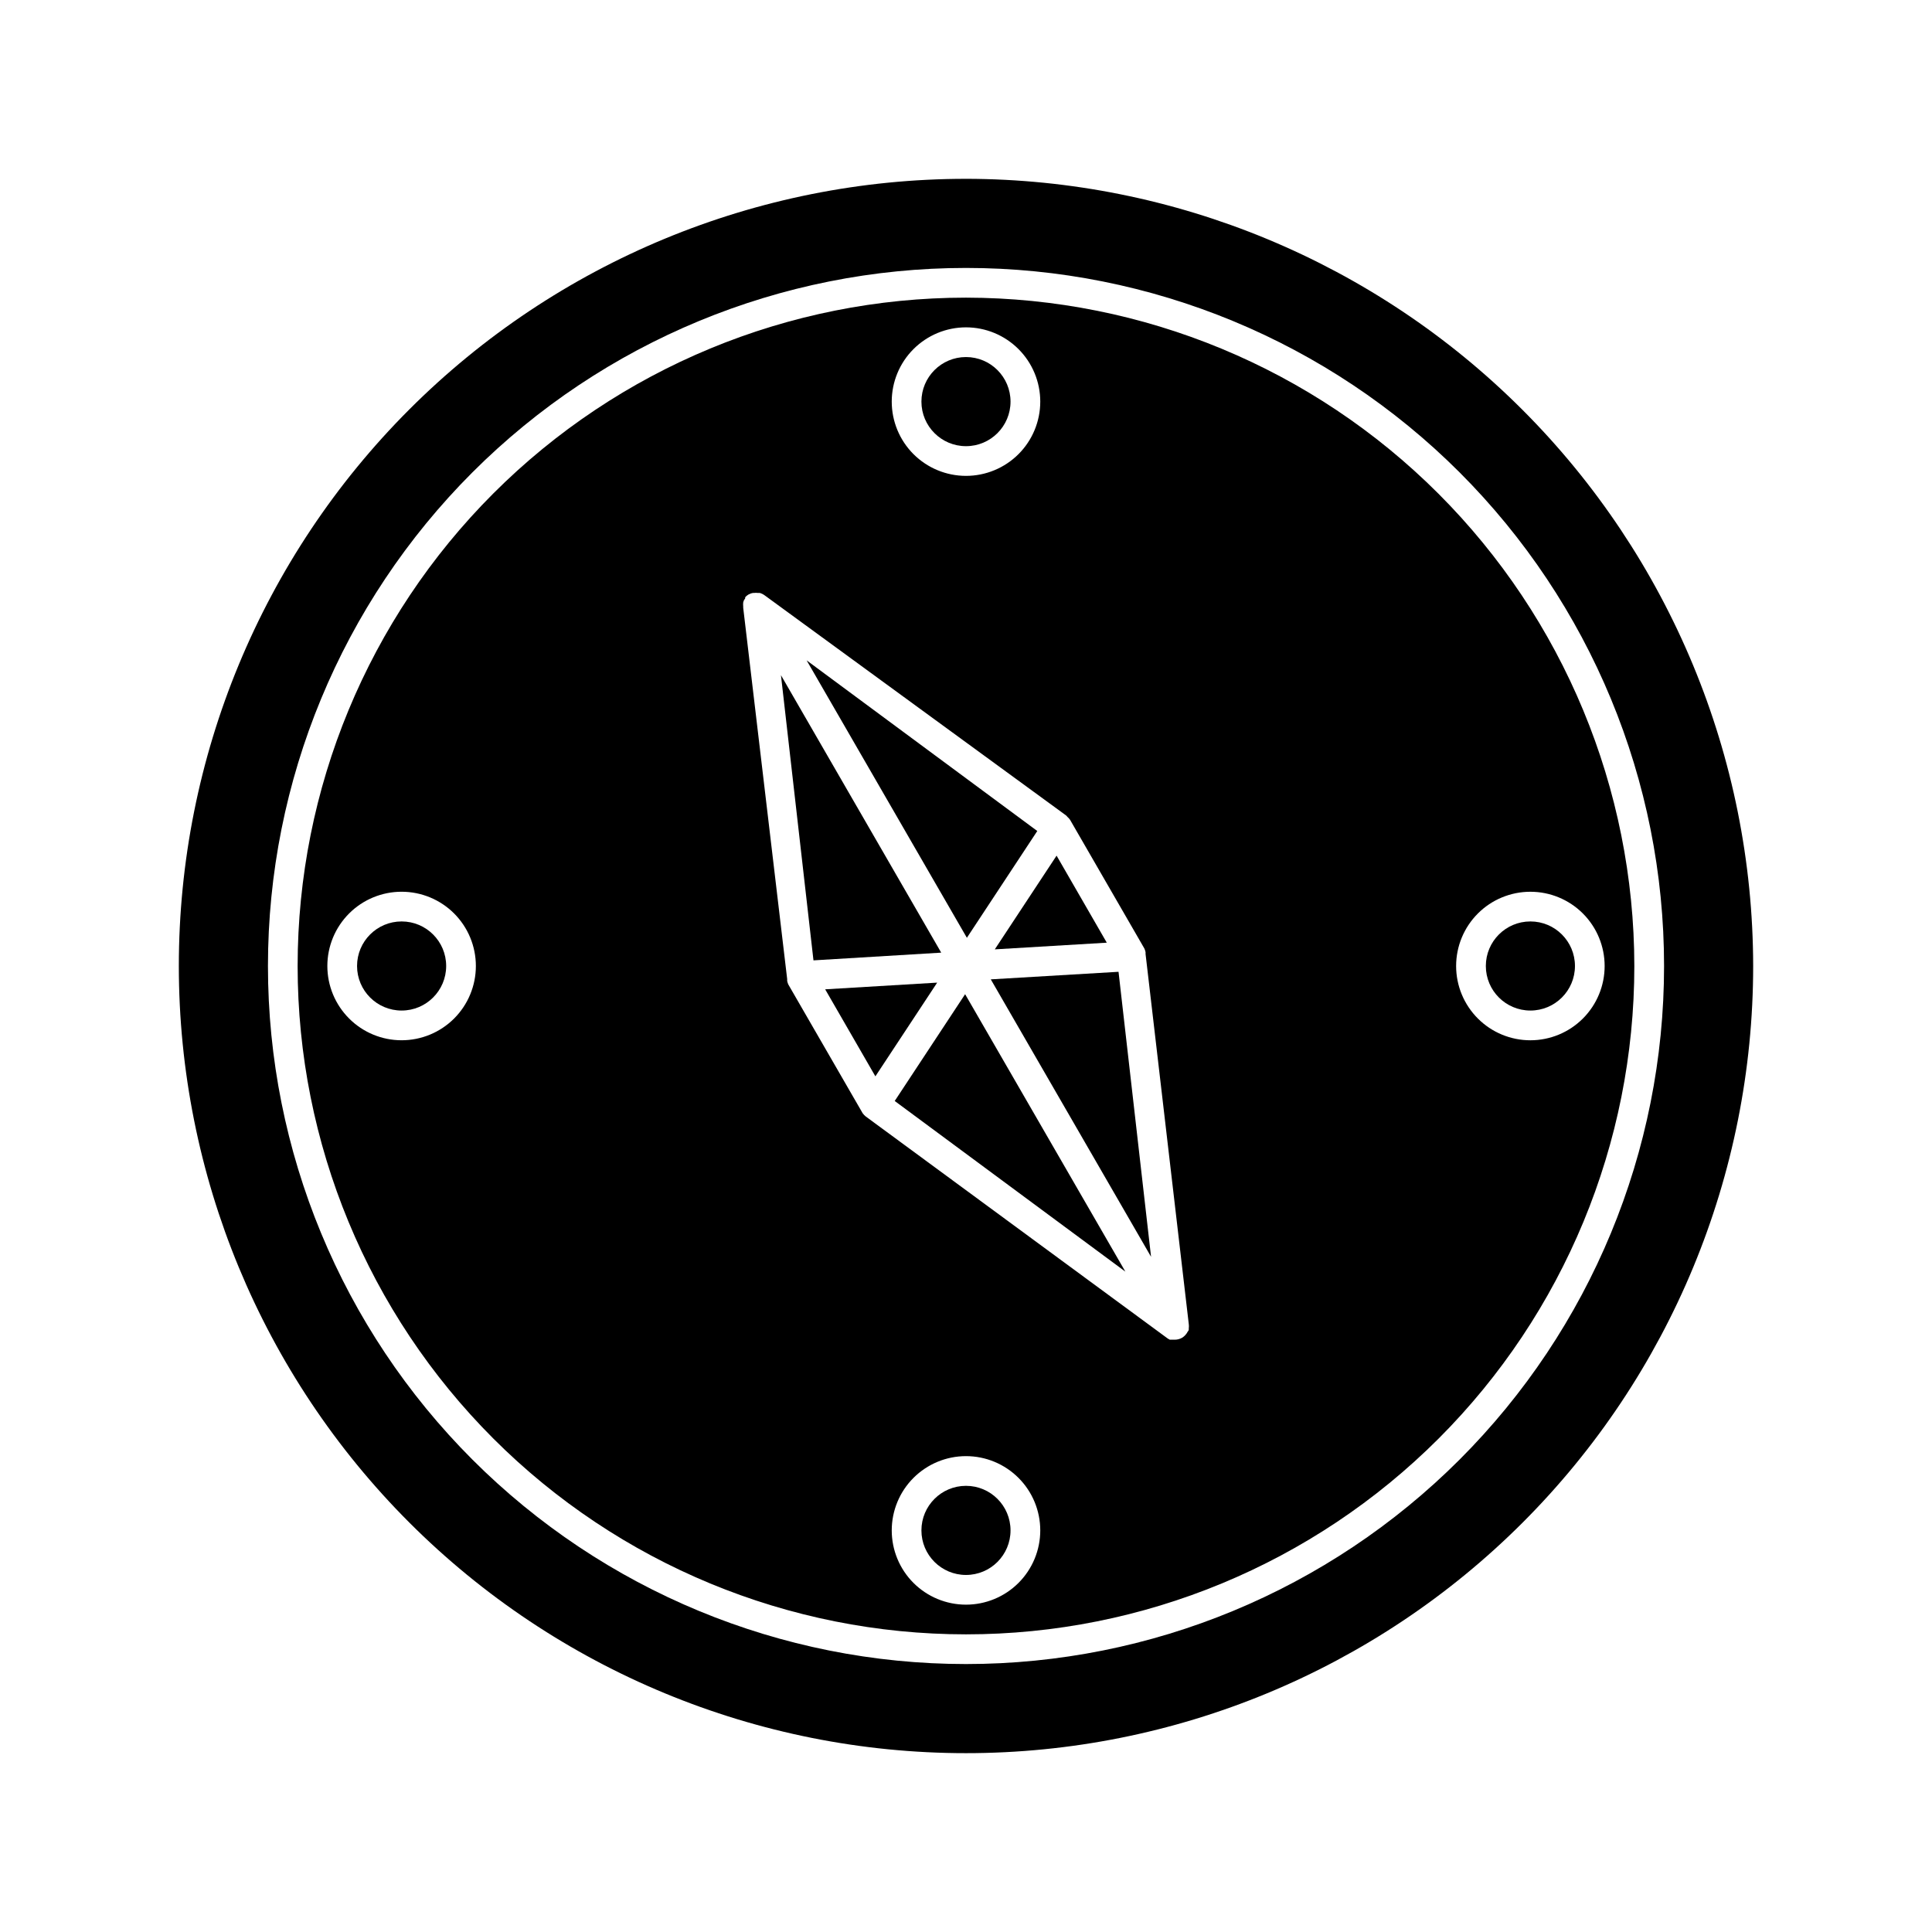 <?xml version="1.0" encoding="UTF-8"?>
<!-- The Best Svg Icon site in the world: iconSvg.co, Visit us! https://iconsvg.co -->
<svg fill="#000000" width="800px" height="800px" version="1.1" viewBox="144 144 512 512" xmlns="http://www.w3.org/2000/svg">
 <g>
  <path d="m362.68 406.18 13.305 23.062 16.375-24.836z"/>
  <path d="m389.41 373.79 10.824 18.734 18.656-28.301-61.125-45.223z"/>
  <path d="m393.43 396.46-42.469-73.527 8.617 75.574z"/>
  <path d="m406.57 403.54 42.473 73.527-8.621-75.531z"/>
  <path d="m437.31 393.82-13.305-23.066-16.375 24.836z"/>
  <path d="m411.18 427.23-11.414-19.758-18.656 28.301 61.125 45.223z"/>
  <path d="m561.38 400c0 6.519-5.285 11.805-11.809 11.805-6.519 0-11.809-5.285-11.809-11.805 0-6.523 5.289-11.809 11.809-11.809 6.523 0 11.809 5.285 11.809 11.809"/>
  <path d="m400 222.88c-46.977 0-92.027 18.66-125.25 51.875-33.215 33.219-51.875 78.27-51.875 125.25 0 46.973 18.66 92.023 51.875 125.24 33.219 33.215 78.27 51.875 125.25 51.875 46.973 0 92.023-18.66 125.24-51.875 33.215-33.219 51.875-78.27 51.875-125.24-0.051-46.961-18.727-91.98-51.934-125.19-33.203-33.203-78.227-51.883-125.18-51.934zm-149.57 196.8c-5.219 0-10.227-2.074-13.914-5.766-3.691-3.691-5.766-8.695-5.766-13.914 0-5.223 2.074-10.227 5.766-13.918 3.688-3.691 8.695-5.762 13.914-5.762s10.227 2.07 13.918 5.762c3.688 3.691 5.762 8.695 5.762 13.918 0 5.219-2.074 10.223-5.762 13.914-3.691 3.691-8.699 5.766-13.918 5.766zm149.57-188.93c5.219 0 10.223 2.074 13.914 5.766 3.691 3.688 5.766 8.695 5.766 13.914s-2.074 10.227-5.766 13.918c-3.691 3.688-8.695 5.762-13.914 5.762-5.223 0-10.227-2.074-13.918-5.762-3.691-3.691-5.762-8.699-5.762-13.918s2.07-10.227 5.762-13.914c3.691-3.691 8.695-5.766 13.918-5.766zm0 338.5c-5.223 0-10.227-2.074-13.918-5.762-3.691-3.691-5.762-8.699-5.762-13.918s2.07-10.227 5.762-13.914c3.691-3.691 8.695-5.766 13.918-5.766 5.219 0 10.223 2.074 13.914 5.766 3.691 3.688 5.766 8.695 5.766 13.914s-2.074 10.227-5.766 13.918c-3.691 3.688-8.695 5.762-13.914 5.762zm59.039-73.25c0.02 0.117 0.02 0.238 0 0.355 0 0.277-0.277 0.473-0.395 0.707v0.004c-0.066 0.156-0.16 0.301-0.273 0.43-0.301 0.41-0.676 0.758-1.105 1.023-0.598 0.34-1.277 0.52-1.965 0.512h-1.297l-0.551-0.316-80.023-58.84c-0.312-0.25-0.59-0.543-0.824-0.867l-19.68-34.086h-0.004c-0.137-0.301-0.242-0.617-0.312-0.945-0.016-0.168-0.016-0.34 0-0.512l-11.652-98.398c-0.02-0.117-0.02-0.238 0-0.355-0.039-0.352-0.039-0.711 0-1.062 0.055-0.23 0.137-0.453 0.238-0.668l0.277-0.355v-0.316l0.195-0.234c0.203-0.191 0.43-0.363 0.668-0.512 0.391-0.219 0.816-0.367 1.258-0.434h0.316c0.273-0.039 0.551-0.039 0.828 0h0.59c0.469 0.129 0.906 0.344 1.297 0.629l79.941 58.371 0.355 0.395c0.254 0.219 0.477 0.473 0.668 0.75l19.68 34.086c0.148 0.312 0.254 0.641 0.316 0.984 0.016 0.156 0.016 0.312 0 0.469l11.453 98.086c0.051 0.367 0.051 0.738 0 1.102zm90.527-76.316c-5.219 0-10.227-2.074-13.914-5.766-3.691-3.691-5.766-8.695-5.766-13.914 0-5.223 2.074-10.227 5.766-13.918 3.688-3.691 8.695-5.762 13.914-5.762s10.227 2.07 13.918 5.762c3.688 3.691 5.762 8.695 5.762 13.918 0 5.219-2.074 10.223-5.762 13.914-3.691 3.691-8.699 5.766-13.918 5.766z"/>
  <path d="m400 191.39c-55.328 0-108.39 21.977-147.51 61.098-39.121 39.125-61.098 92.184-61.098 147.51 0 55.324 21.977 108.39 61.098 147.51 39.125 39.121 92.184 61.098 147.51 61.098 55.324 0 108.39-21.977 147.51-61.098 39.121-39.121 61.098-92.184 61.098-147.51-0.07-55.305-22.074-108.32-61.18-147.43-39.105-39.105-92.125-61.109-147.43-61.18zm0 393.6c-49.066 0-96.117-19.492-130.81-54.184-34.691-34.695-54.18-81.746-54.18-130.81 0-49.066 19.488-96.117 54.18-130.81 34.695-34.691 81.746-54.18 130.81-54.18 49.062 0 96.113 19.488 130.81 54.18 34.691 34.695 54.184 81.746 54.184 130.81 0 49.062-19.492 96.113-54.184 130.81-34.695 34.691-81.746 54.184-130.81 54.184z"/>
  <path d="m411.8 549.57c0 6.523-5.285 11.809-11.805 11.809-6.523 0-11.809-5.285-11.809-11.809 0-6.519 5.285-11.809 11.809-11.809 6.519 0 11.805 5.289 11.805 11.809"/>
  <path d="m411.8 250.43c0 6.523-5.285 11.809-11.805 11.809-6.523 0-11.809-5.285-11.809-11.809 0-6.519 5.285-11.809 11.809-11.809 6.519 0 11.805 5.289 11.805 11.809"/>
  <path d="m262.24 400c0 6.519-5.285 11.805-11.809 11.805-6.519 0-11.809-5.285-11.809-11.805 0-6.523 5.289-11.809 11.809-11.809 6.523 0 11.809 5.285 11.809 11.809"/>
 </g>
</svg>